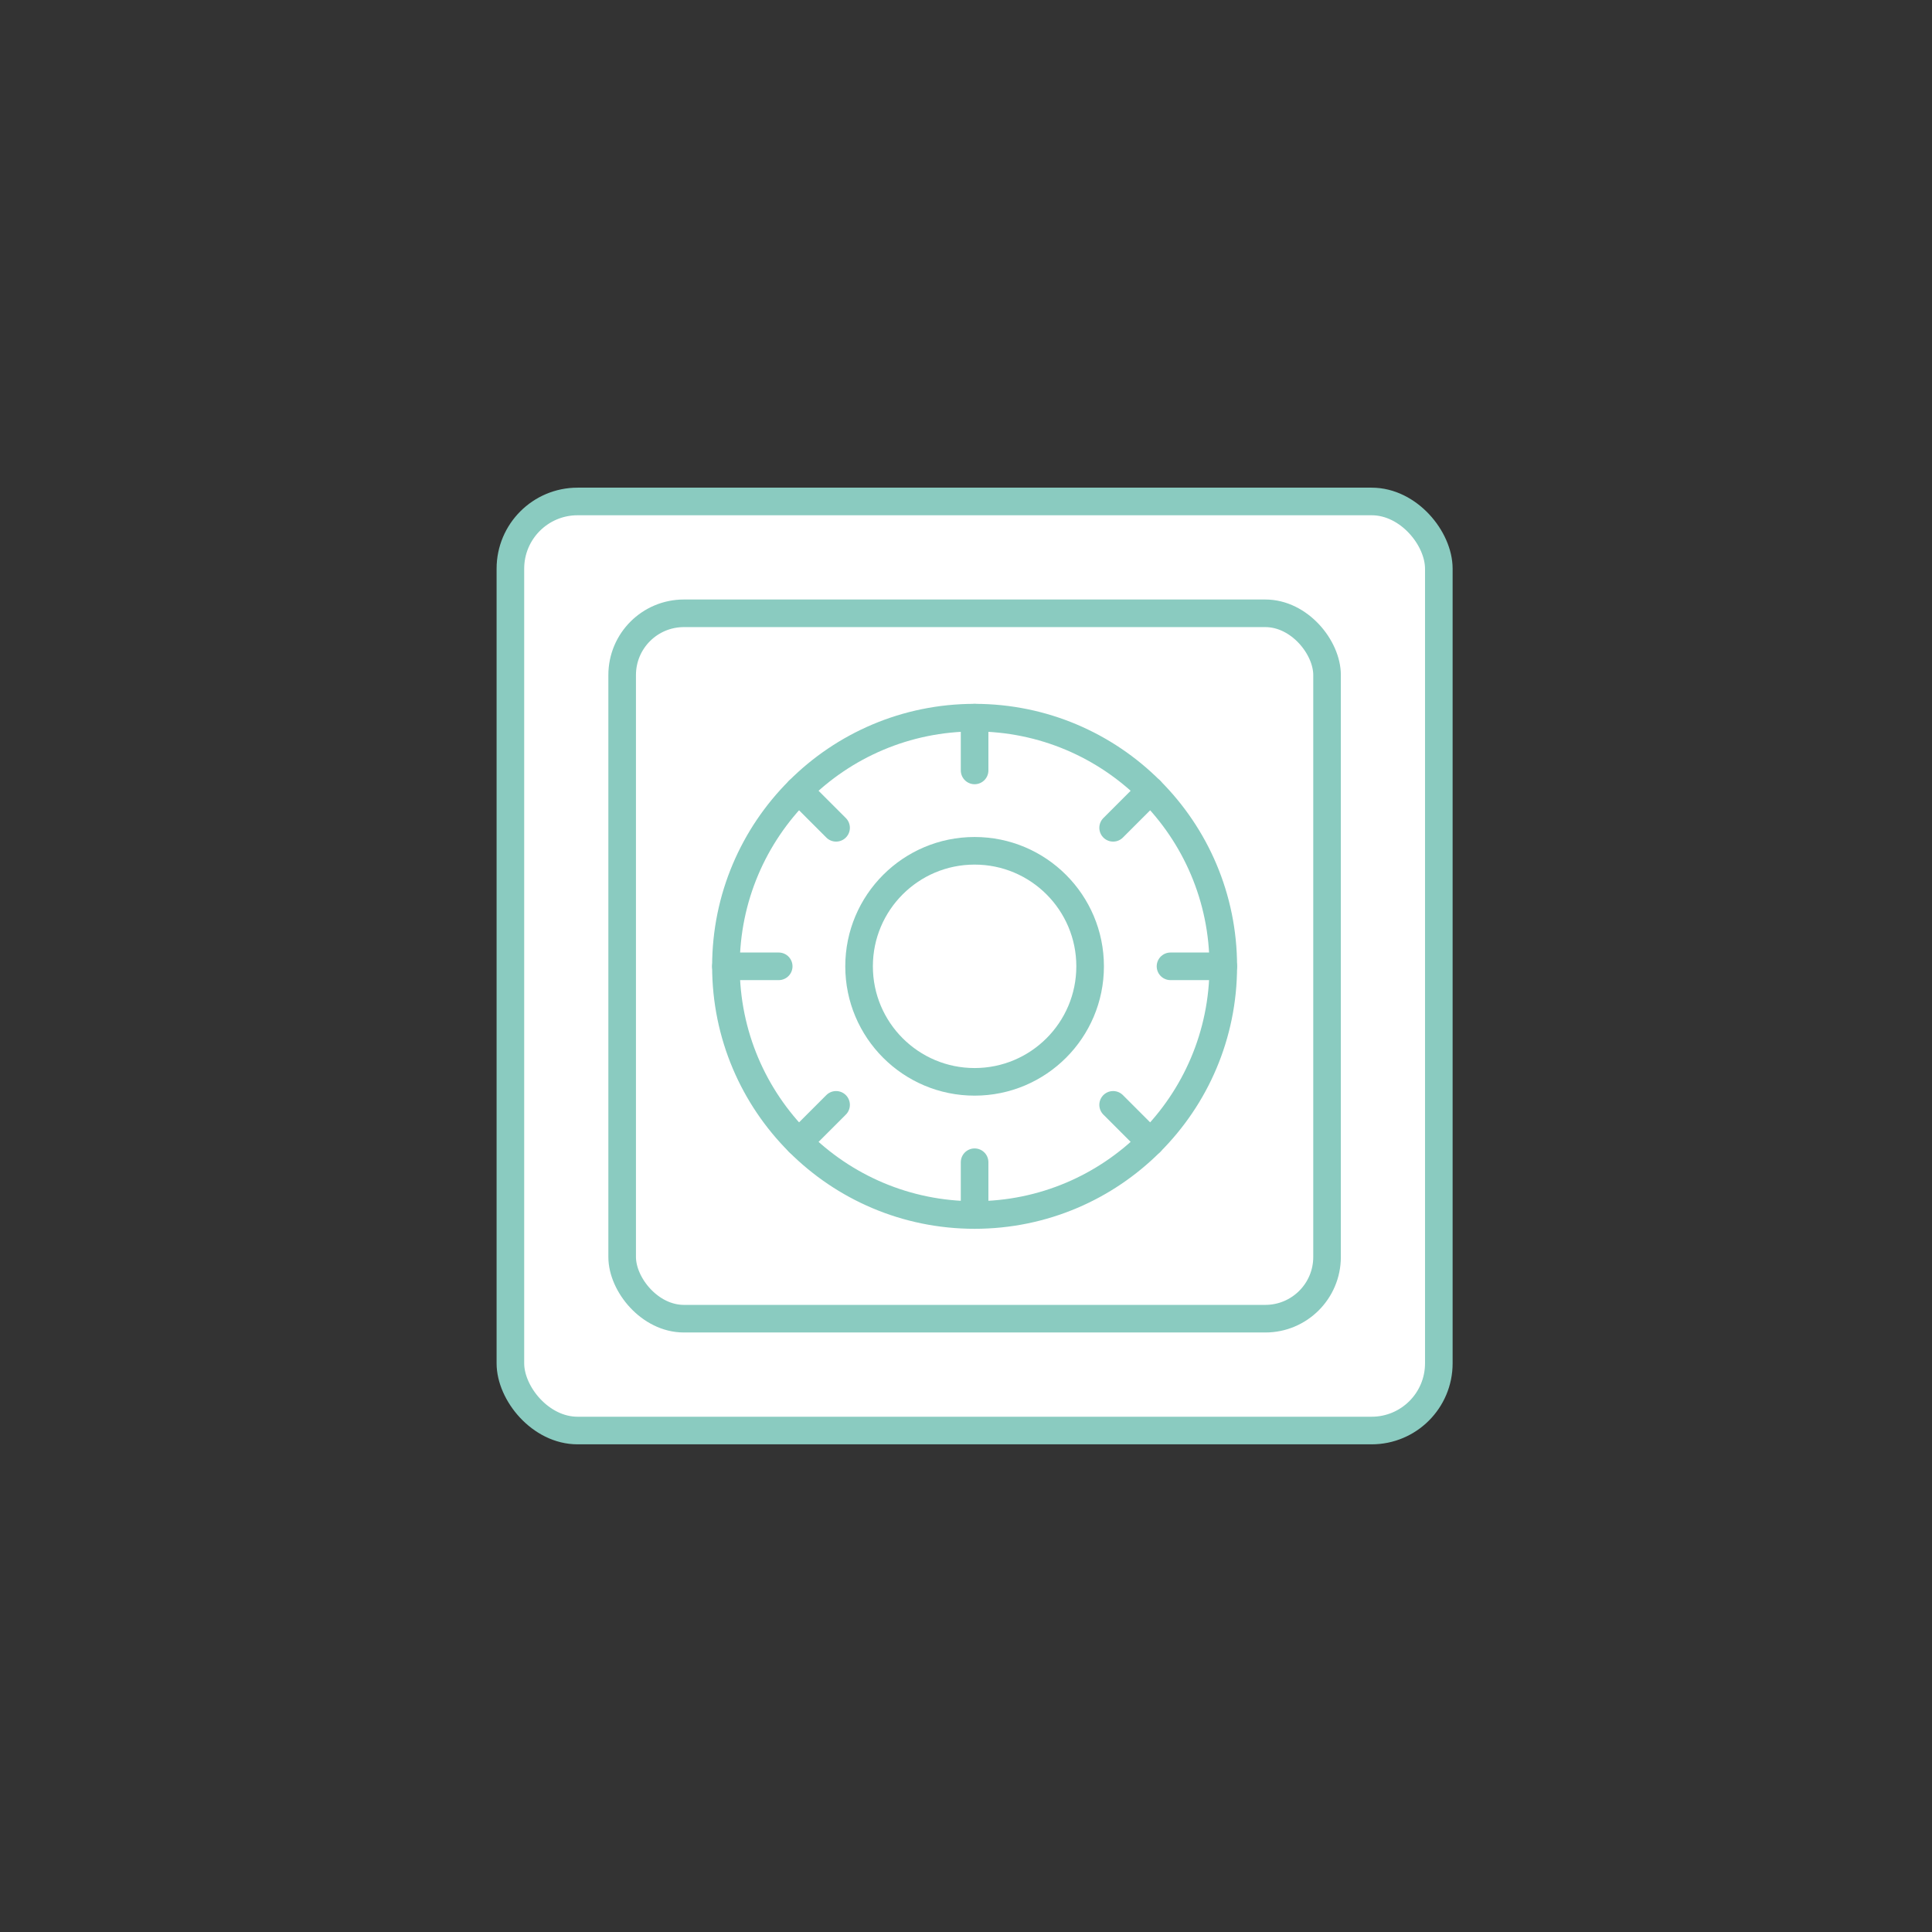 <?xml version="1.0" encoding="UTF-8"?>
<svg xmlns="http://www.w3.org/2000/svg" id="Ebene_1" viewBox="0 0 175 175">
  <rect x="0" y="0" width="175" height="175" fill="#333333" stroke="none"/>
  <defs>
    <style>.cls-1{fill:#fff;stroke:#8acbc0;stroke-linecap:round;stroke-linejoin:round;stroke-width:2.5px;}</style>
  </defs>
  <rect class="cls-1" x="46.231" y="45.422" width="84.097" height="84.155" rx="6.086" ry="6.086"></rect>
  <rect class="cls-1" x="56.355" y="55.553" width="63.849" height="63.893" rx="5.591" ry="5.591"></rect>
  <circle class="cls-1" cx="88.279" cy="87.529" r="22.525"></circle>
  <circle class="cls-1" cx="88.279" cy="87.529" r="10.464"></circle>
  <line class="cls-1" x1="88.279" y1="65.005" x2="88.279" y2="69.785"></line>
  <line class="cls-1" x1="88.279" y1="105.274" x2="88.279" y2="110.054"></line>
  <line class="cls-1" x1="65.755" y1="87.529" x2="70.535" y2="87.529"></line>
  <line class="cls-1" x1="106.024" y1="87.529" x2="110.804" y2="87.529"></line>
  <line class="cls-1" x1="72.352" y1="103.457" x2="75.732" y2="100.077"></line>
  <line class="cls-1" x1="100.827" y1="74.982" x2="104.207" y2="71.602"></line>
  <line class="cls-1" x1="104.207" y1="103.457" x2="100.827" y2="100.077"></line>
  <line class="cls-1" x1="75.732" y1="74.982" x2="72.352" y2="71.602"></line>
</svg>
